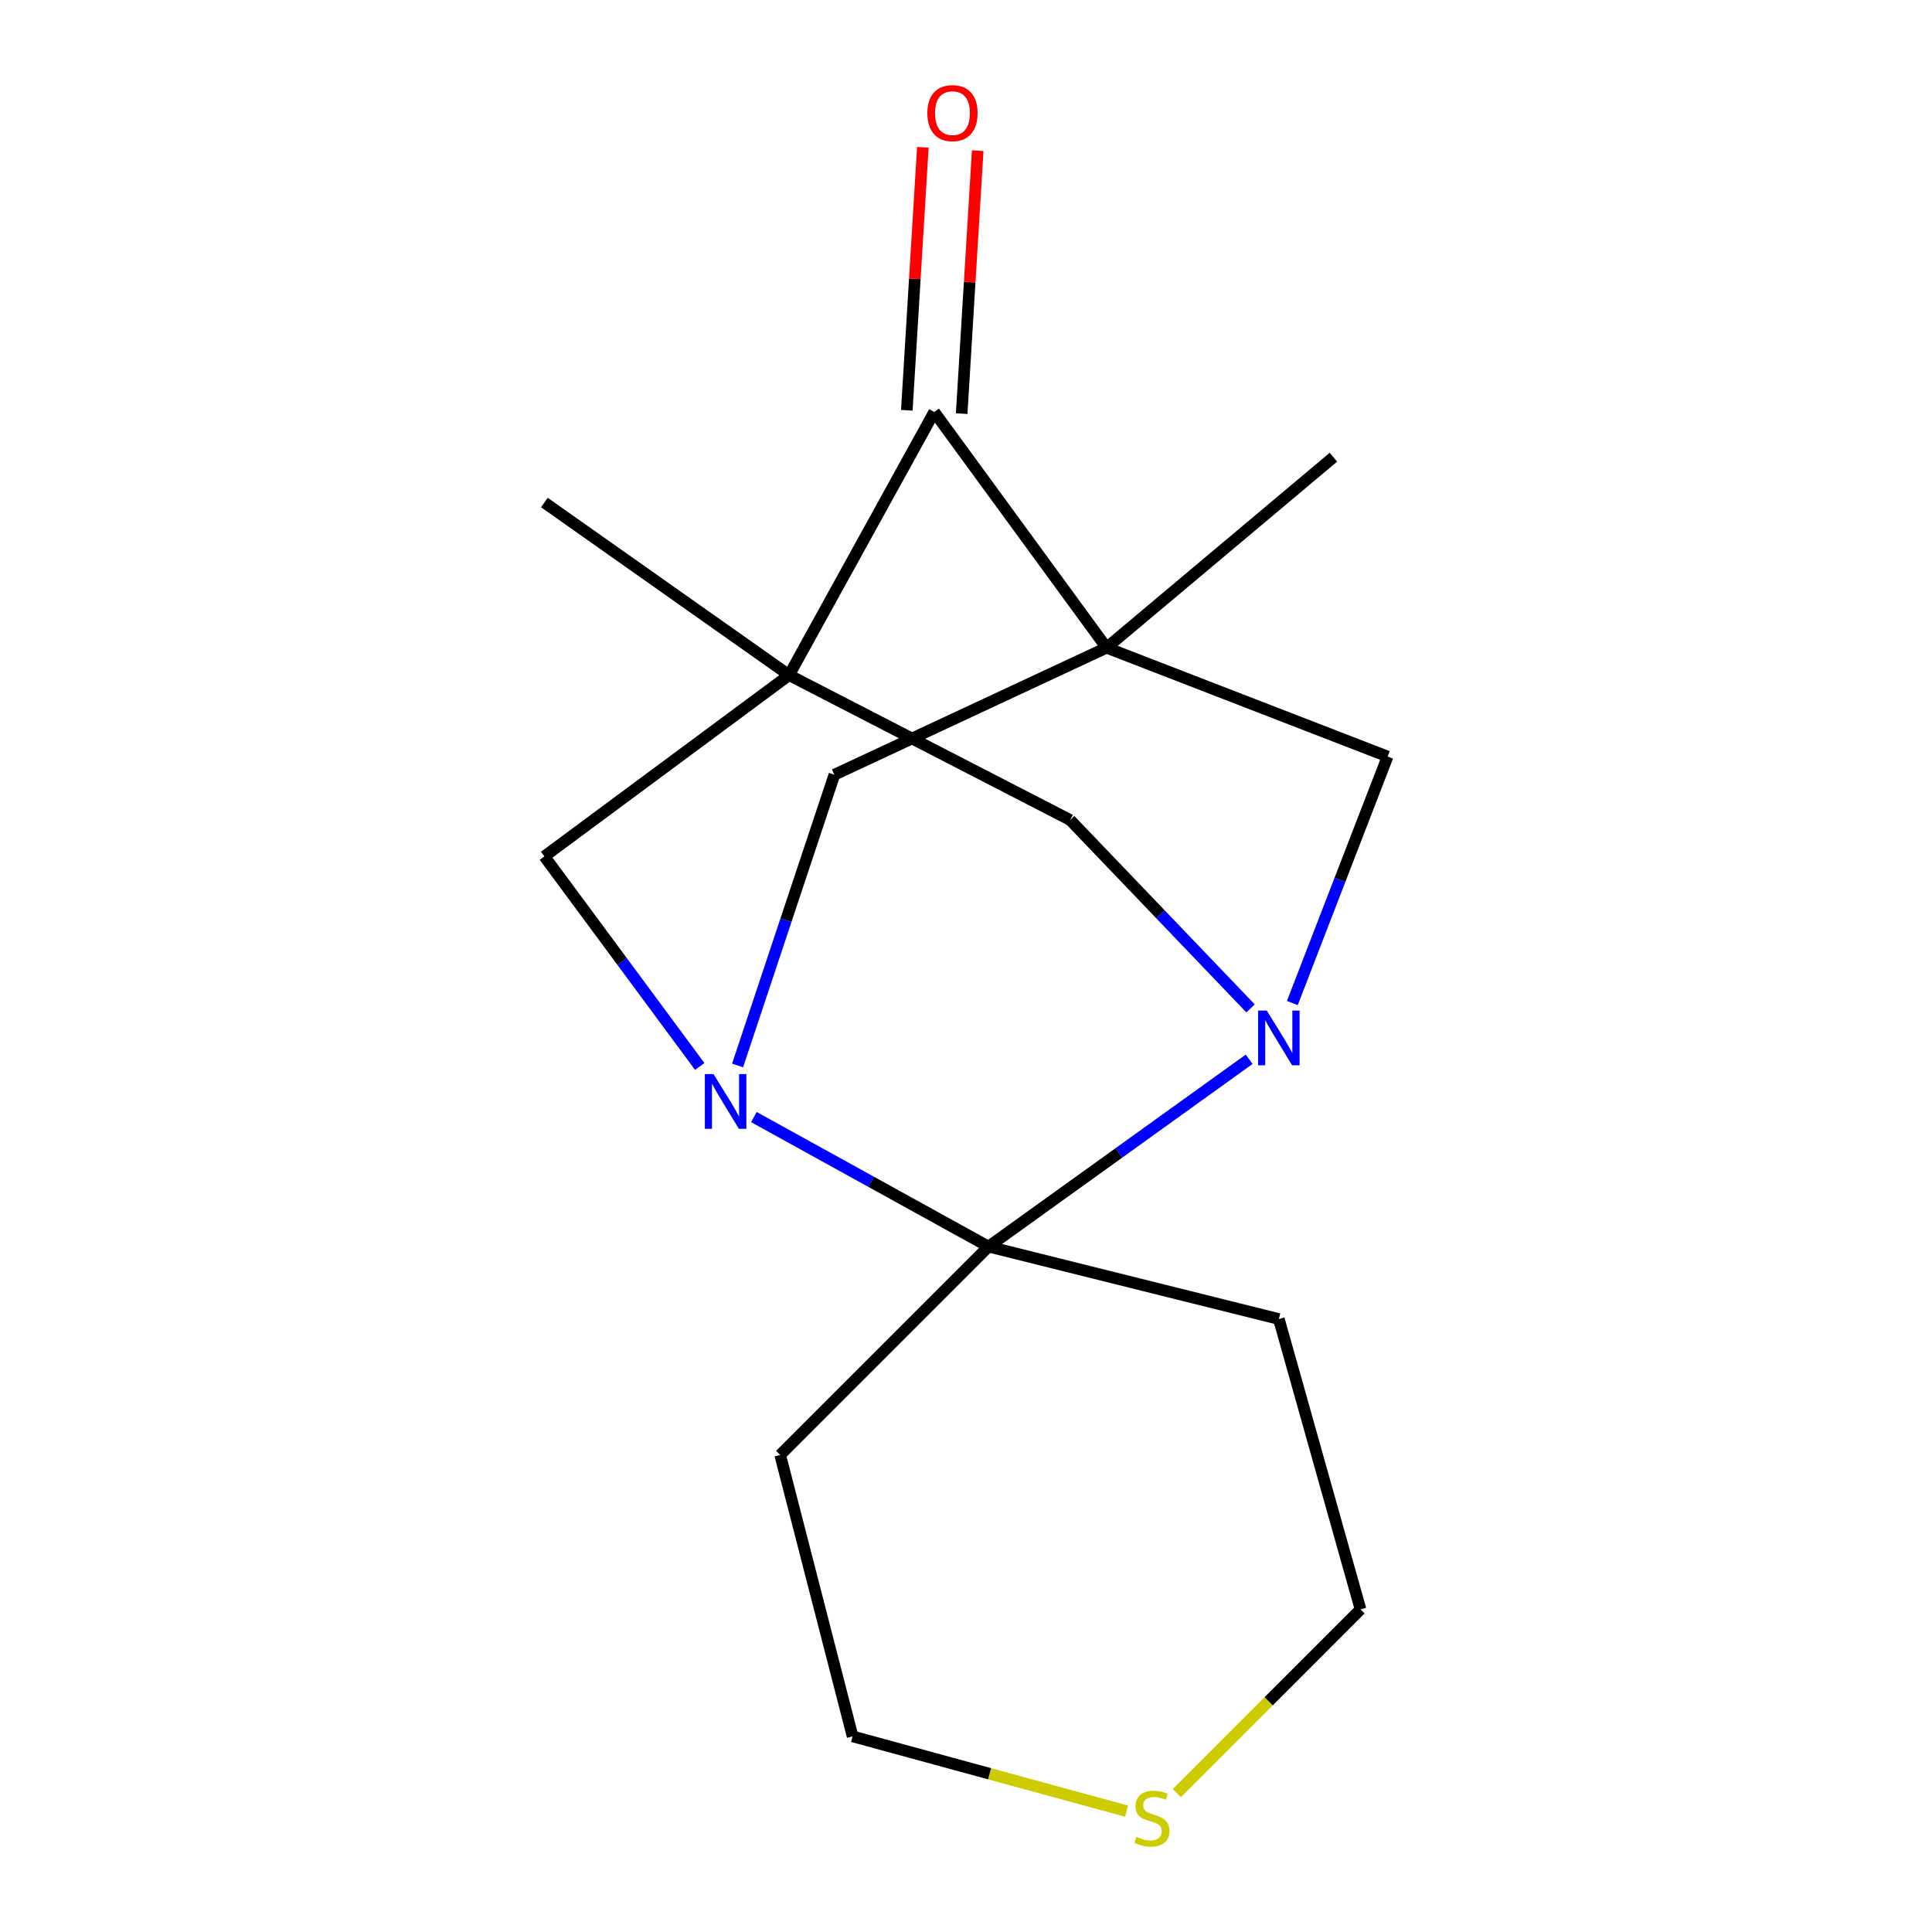 <?xml version='1.0' encoding='iso-8859-1'?>
<svg version='1.1' baseProfile='full'
              xmlns='http://www.w3.org/2000/svg'
                      xmlns:rdkit='http://www.rdkit.org/xml'
                      xmlns:xlink='http://www.w3.org/1999/xlink'
                  xml:space='preserve'
width='1000px' height='1000px' viewBox='0 0 1000 1000'>
<!-- END OF HEADER -->
<rect style='opacity:1.0;fill:#FFFFFF;stroke:none' width='1000' height='1000' x='0' y='0'> </rect>
<path class='bond-4' d='M 408.43,349.446 L 483.563,213.229' style='fill:none;fill-rule:evenodd;stroke:#000000;stroke-width:6px;stroke-linecap:butt;stroke-linejoin:miter;stroke-opacity:1' />
<path class='bond-5' d='M 408.43,349.446 L 553.924,424.438' style='fill:none;fill-rule:evenodd;stroke:#000000;stroke-width:6px;stroke-linecap:butt;stroke-linejoin:miter;stroke-opacity:1' />
<path class='bond-6' d='M 408.43,349.446 L 281.774,443.277' style='fill:none;fill-rule:evenodd;stroke:#000000;stroke-width:6px;stroke-linecap:butt;stroke-linejoin:miter;stroke-opacity:1' />
<path class='bond-14' d='M 408.43,349.446 L 281.774,260.104' style='fill:none;fill-rule:evenodd;stroke:#000000;stroke-width:6px;stroke-linecap:butt;stroke-linejoin:miter;stroke-opacity:1' />
<path class='bond-0' d='M 572.747,335.254 L 483.563,213.229' style='fill:none;fill-rule:evenodd;stroke:#000000;stroke-width:6px;stroke-linecap:butt;stroke-linejoin:miter;stroke-opacity:1' />
<path class='bond-13' d='M 572.747,335.254 L 690.174,236.651' style='fill:none;fill-rule:evenodd;stroke:#000000;stroke-width:6px;stroke-linecap:butt;stroke-linejoin:miter;stroke-opacity:1' />
<path class='bond-17' d='M 572.747,335.254 L 431.883,400.984' style='fill:none;fill-rule:evenodd;stroke:#000000;stroke-width:6px;stroke-linecap:butt;stroke-linejoin:miter;stroke-opacity:1' />
<path class='bond-19' d='M 572.747,335.254 L 718.226,391.581' style='fill:none;fill-rule:evenodd;stroke:#000000;stroke-width:6px;stroke-linecap:butt;stroke-linejoin:miter;stroke-opacity:1' />
<path class='bond-1' d='M 362.184,552.003 L 321.979,497.64' style='fill:none;fill-rule:evenodd;stroke:#0000FF;stroke-width:6px;stroke-linecap:butt;stroke-linejoin:miter;stroke-opacity:1' />
<path class='bond-1' d='M 321.979,497.64 L 281.774,443.277' style='fill:none;fill-rule:evenodd;stroke:#000000;stroke-width:6px;stroke-linecap:butt;stroke-linejoin:miter;stroke-opacity:1' />
<path class='bond-3' d='M 390.198,578.182 L 450.923,611.711' style='fill:none;fill-rule:evenodd;stroke:#0000FF;stroke-width:6px;stroke-linecap:butt;stroke-linejoin:miter;stroke-opacity:1' />
<path class='bond-3' d='M 450.923,611.711 L 511.648,645.24' style='fill:none;fill-rule:evenodd;stroke:#000000;stroke-width:6px;stroke-linecap:butt;stroke-linejoin:miter;stroke-opacity:1' />
<path class='bond-7' d='M 381.771,551.49 L 406.827,476.237' style='fill:none;fill-rule:evenodd;stroke:#0000FF;stroke-width:6px;stroke-linecap:butt;stroke-linejoin:miter;stroke-opacity:1' />
<path class='bond-7' d='M 406.827,476.237 L 431.883,400.984' style='fill:none;fill-rule:evenodd;stroke:#000000;stroke-width:6px;stroke-linecap:butt;stroke-linejoin:miter;stroke-opacity:1' />
<path class='bond-2' d='M 647.287,521.94 L 600.606,473.189' style='fill:none;fill-rule:evenodd;stroke:#0000FF;stroke-width:6px;stroke-linecap:butt;stroke-linejoin:miter;stroke-opacity:1' />
<path class='bond-2' d='M 600.606,473.189 L 553.924,424.438' style='fill:none;fill-rule:evenodd;stroke:#000000;stroke-width:6px;stroke-linecap:butt;stroke-linejoin:miter;stroke-opacity:1' />
<path class='bond-8' d='M 668.913,519.17 L 693.57,455.375' style='fill:none;fill-rule:evenodd;stroke:#0000FF;stroke-width:6px;stroke-linecap:butt;stroke-linejoin:miter;stroke-opacity:1' />
<path class='bond-8' d='M 693.57,455.375 L 718.226,391.581' style='fill:none;fill-rule:evenodd;stroke:#000000;stroke-width:6px;stroke-linecap:butt;stroke-linejoin:miter;stroke-opacity:1' />
<path class='bond-18' d='M 646.565,548.277 L 579.106,596.759' style='fill:none;fill-rule:evenodd;stroke:#0000FF;stroke-width:6px;stroke-linecap:butt;stroke-linejoin:miter;stroke-opacity:1' />
<path class='bond-18' d='M 579.106,596.759 L 511.648,645.24' style='fill:none;fill-rule:evenodd;stroke:#000000;stroke-width:6px;stroke-linecap:butt;stroke-linejoin:miter;stroke-opacity:1' />
<path class='bond-9' d='M 511.648,645.24 L 403.815,753.073' style='fill:none;fill-rule:evenodd;stroke:#000000;stroke-width:6px;stroke-linecap:butt;stroke-linejoin:miter;stroke-opacity:1' />
<path class='bond-10' d='M 511.648,645.24 L 661.931,682.728' style='fill:none;fill-rule:evenodd;stroke:#000000;stroke-width:6px;stroke-linecap:butt;stroke-linejoin:miter;stroke-opacity:1' />
<path class='bond-11' d='M 497.761,214.094 L 501.911,146.034' style='fill:none;fill-rule:evenodd;stroke:#000000;stroke-width:6px;stroke-linecap:butt;stroke-linejoin:miter;stroke-opacity:1' />
<path class='bond-11' d='M 501.911,146.034 L 506.06,77.974' style='fill:none;fill-rule:evenodd;stroke:#FF0000;stroke-width:6px;stroke-linecap:butt;stroke-linejoin:miter;stroke-opacity:1' />
<path class='bond-11' d='M 469.366,212.363 L 473.515,144.303' style='fill:none;fill-rule:evenodd;stroke:#000000;stroke-width:6px;stroke-linecap:butt;stroke-linejoin:miter;stroke-opacity:1' />
<path class='bond-11' d='M 473.515,144.303 L 477.665,76.243' style='fill:none;fill-rule:evenodd;stroke:#FF0000;stroke-width:6px;stroke-linecap:butt;stroke-linejoin:miter;stroke-opacity:1' />
<path class='bond-16' d='M 403.815,753.073 L 441.303,898.742' style='fill:none;fill-rule:evenodd;stroke:#000000;stroke-width:6px;stroke-linecap:butt;stroke-linejoin:miter;stroke-opacity:1' />
<path class='bond-15' d='M 661.931,682.728 L 704.208,833.012' style='fill:none;fill-rule:evenodd;stroke:#000000;stroke-width:6px;stroke-linecap:butt;stroke-linejoin:miter;stroke-opacity:1' />
<path class='bond-12' d='M 609.115,928.118 L 656.662,880.565' style='fill:none;fill-rule:evenodd;stroke:#CCCC00;stroke-width:6px;stroke-linecap:butt;stroke-linejoin:miter;stroke-opacity:1' />
<path class='bond-12' d='M 656.662,880.565 L 704.208,833.012' style='fill:none;fill-rule:evenodd;stroke:#000000;stroke-width:6px;stroke-linecap:butt;stroke-linejoin:miter;stroke-opacity:1' />
<path class='bond-20' d='M 583.122,937.445 L 512.213,918.093' style='fill:none;fill-rule:evenodd;stroke:#CCCC00;stroke-width:6px;stroke-linecap:butt;stroke-linejoin:miter;stroke-opacity:1' />
<path class='bond-20' d='M 512.213,918.093 L 441.303,898.742' style='fill:none;fill-rule:evenodd;stroke:#000000;stroke-width:6px;stroke-linecap:butt;stroke-linejoin:miter;stroke-opacity:1' />
<path  class='atom-2' d='M 369.312 555.946
L 378.592 570.946
Q 379.512 572.426, 380.992 575.106
Q 382.472 577.786, 382.552 577.946
L 382.552 555.946
L 386.312 555.946
L 386.312 584.266
L 382.432 584.266
L 372.472 567.866
Q 371.312 565.946, 370.072 563.746
Q 368.872 561.546, 368.512 560.866
L 368.512 584.266
L 364.832 584.266
L 364.832 555.946
L 369.312 555.946
' fill='#0000FF'/>
<path  class='atom-3' d='M 655.671 523.073
L 664.951 538.073
Q 665.871 539.553, 667.351 542.233
Q 668.831 544.913, 668.911 545.073
L 668.911 523.073
L 672.671 523.073
L 672.671 551.393
L 668.791 551.393
L 658.831 534.993
Q 657.671 533.073, 656.431 530.873
Q 655.231 528.673, 654.871 527.993
L 654.871 551.393
L 651.191 551.393
L 651.191 523.073
L 655.671 523.073
' fill='#0000FF'/>
<path  class='atom-12' d='M 479.999 58.552
Q 479.999 51.752, 483.359 47.952
Q 486.719 44.152, 492.999 44.152
Q 499.279 44.152, 502.639 47.952
Q 505.999 51.752, 505.999 58.552
Q 505.999 65.432, 502.599 69.352
Q 499.199 73.232, 492.999 73.232
Q 486.759 73.232, 483.359 69.352
Q 479.999 65.472, 479.999 58.552
M 492.999 70.032
Q 497.319 70.032, 499.639 67.152
Q 501.999 64.232, 501.999 58.552
Q 501.999 52.992, 499.639 50.192
Q 497.319 47.352, 492.999 47.352
Q 488.679 47.352, 486.319 50.152
Q 483.999 52.952, 483.999 58.552
Q 483.999 64.272, 486.319 67.152
Q 488.679 70.032, 492.999 70.032
' fill='#FF0000'/>
<path  class='atom-13' d='M 588.217 950.739
Q 588.537 950.859, 589.857 951.419
Q 591.177 951.979, 592.617 952.339
Q 594.097 952.659, 595.537 952.659
Q 598.217 952.659, 599.777 951.379
Q 601.337 950.059, 601.337 947.779
Q 601.337 946.219, 600.537 945.259
Q 599.777 944.299, 598.577 943.779
Q 597.377 943.259, 595.377 942.659
Q 592.857 941.899, 591.337 941.179
Q 589.857 940.459, 588.777 938.939
Q 587.737 937.419, 587.737 934.859
Q 587.737 931.299, 590.137 929.099
Q 592.577 926.899, 597.377 926.899
Q 600.657 926.899, 604.377 928.459
L 603.457 931.539
Q 600.057 930.139, 597.497 930.139
Q 594.737 930.139, 593.217 931.299
Q 591.697 932.419, 591.737 934.379
Q 591.737 935.899, 592.497 936.819
Q 593.297 937.739, 594.417 938.259
Q 595.577 938.779, 597.497 939.379
Q 600.057 940.179, 601.577 940.979
Q 603.097 941.779, 604.177 943.419
Q 605.297 945.019, 605.297 947.779
Q 605.297 951.699, 602.657 953.819
Q 600.057 955.899, 595.697 955.899
Q 593.177 955.899, 591.257 955.339
Q 589.377 954.819, 587.137 953.899
L 588.217 950.739
' fill='#CCCC00'/>
</svg>
